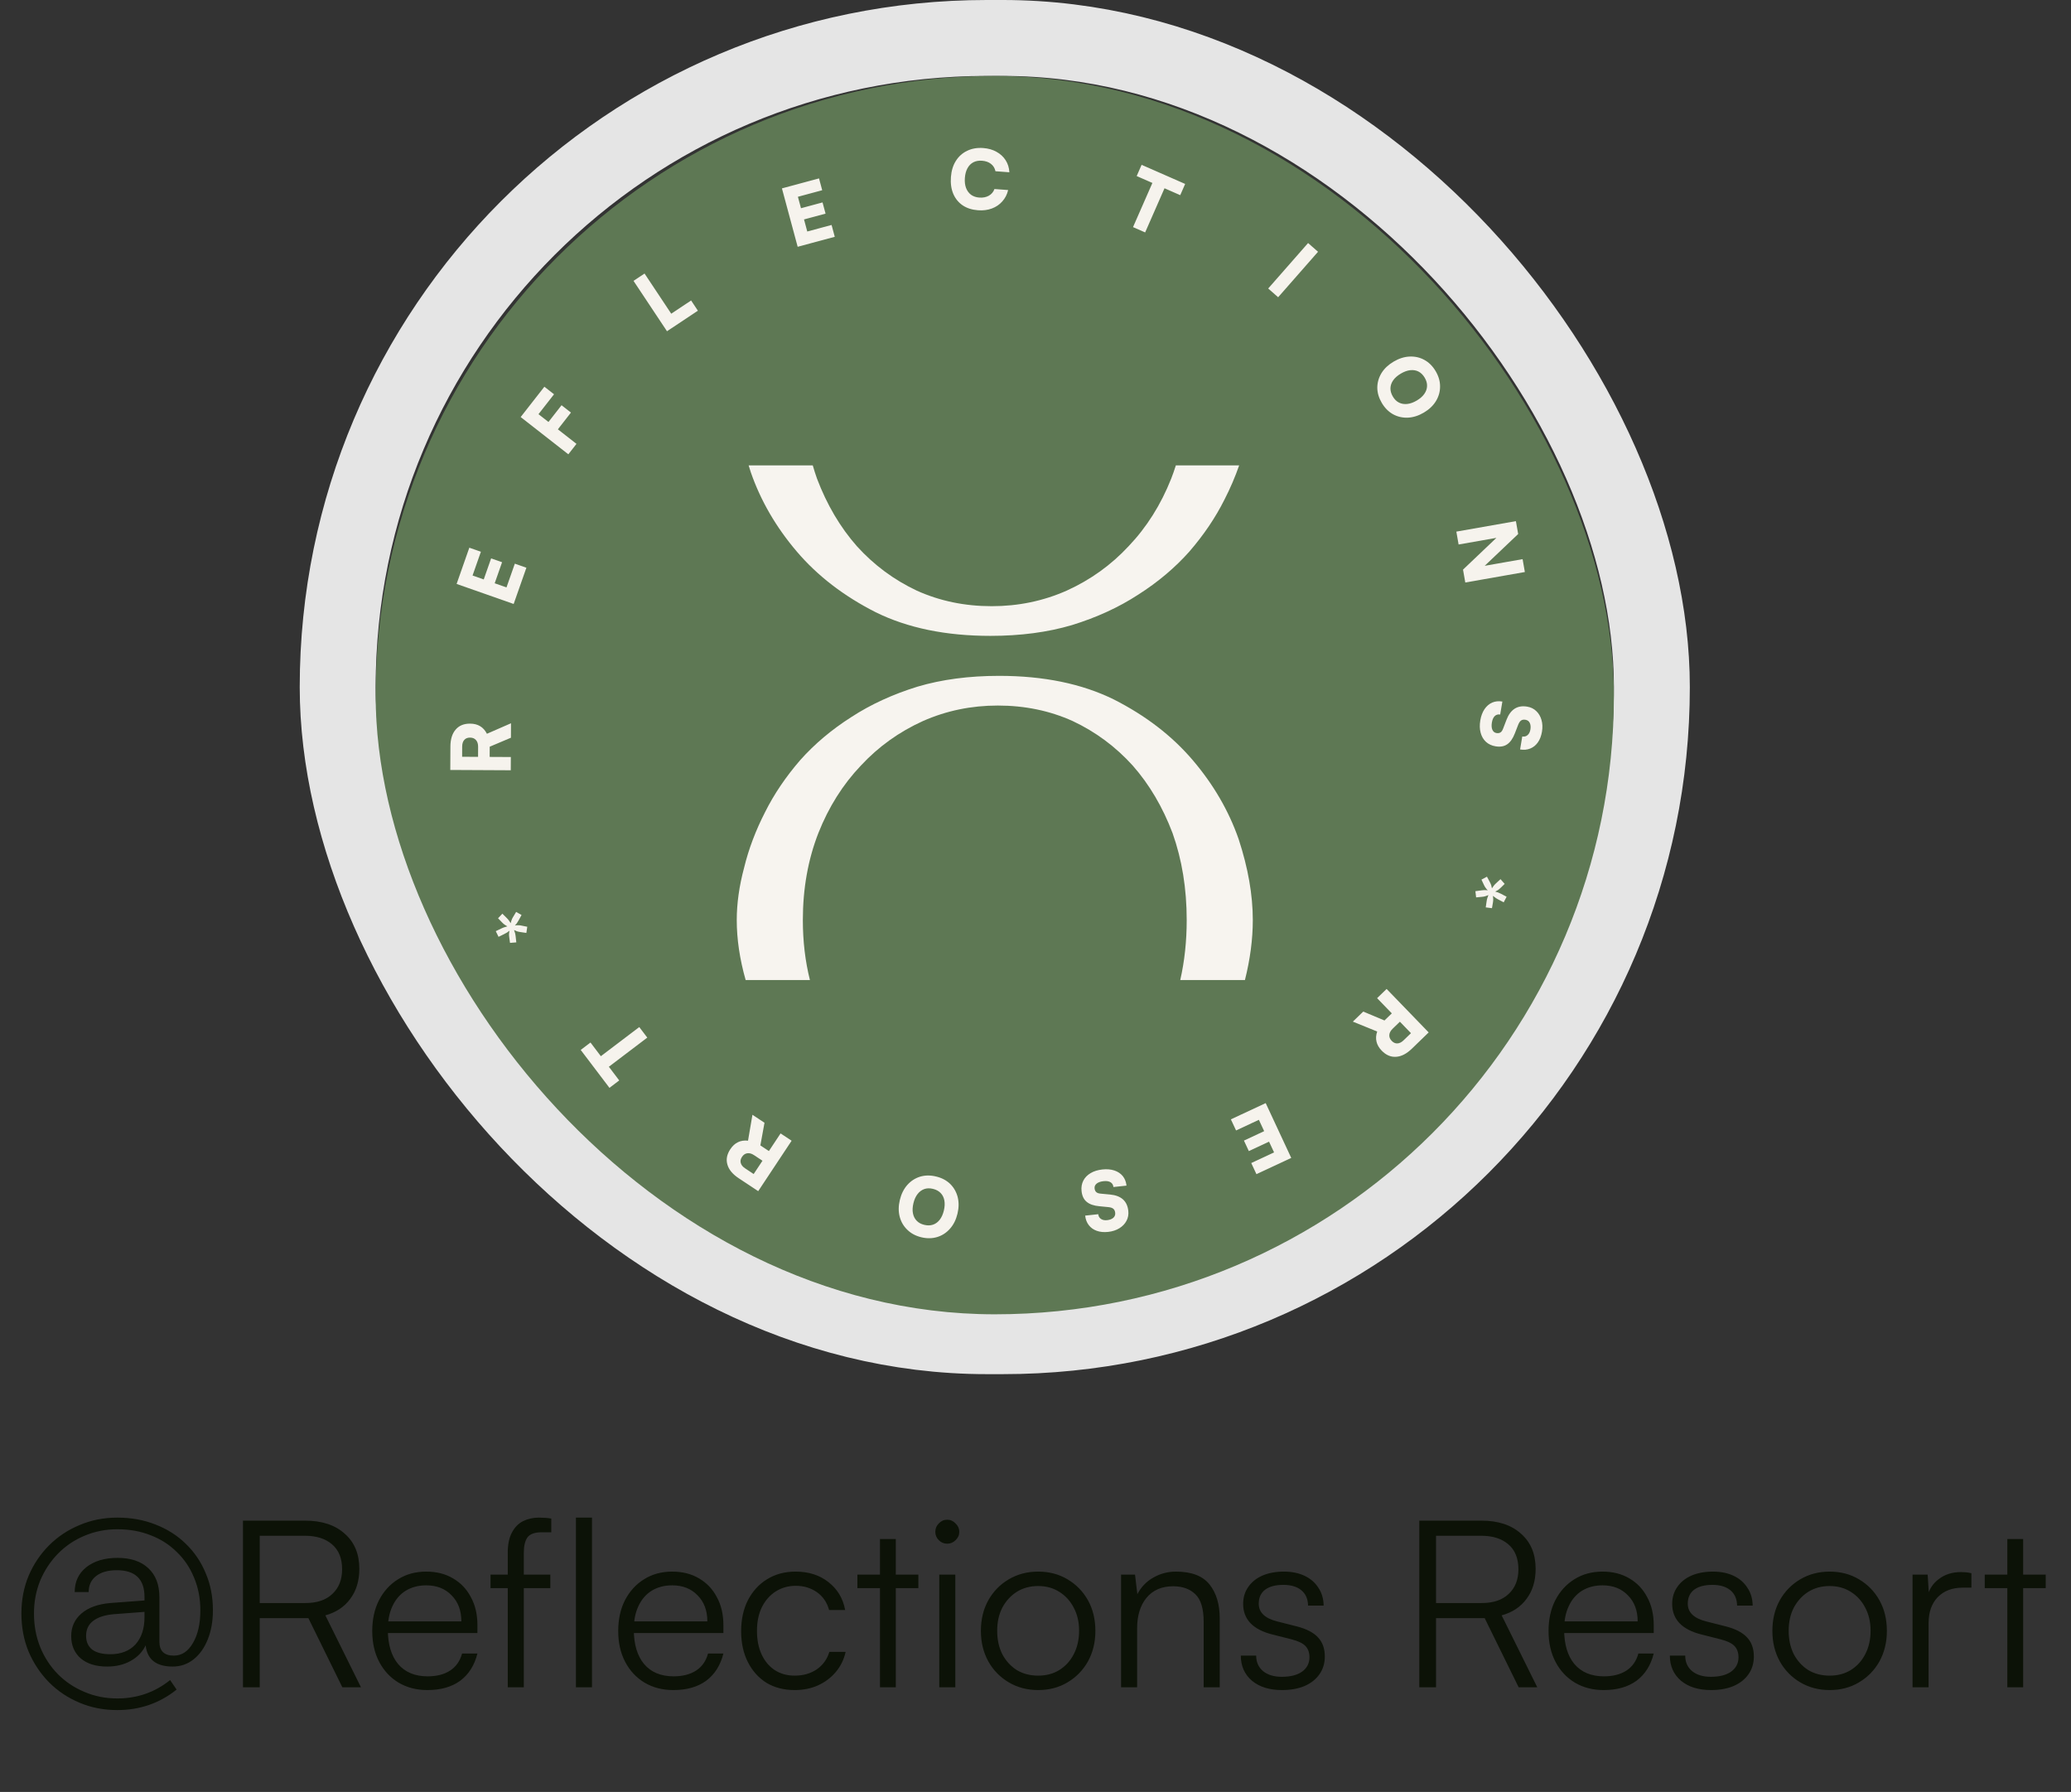 <svg width="178" height="154" viewBox="0 0 178 154" fill="none" xmlns="http://www.w3.org/2000/svg">
<rect x="0" y="0" width="178" height="154" fill="#333333" stroke="none"/>
<path d="M6.12 140.605C6.12 139.818 6.413 139.172 7 138.665C7.587 138.158 8.413 137.858 9.48 137.765L12.42 137.545V137.245C12.42 135.712 11.627 134.945 10.04 134.945C9.28 134.945 8.687 135.112 8.26 135.445C7.833 135.778 7.62 136.238 7.62 136.825H6.42C6.42 135.932 6.753 135.218 7.42 134.685C8.1 134.152 8.993 133.885 10.1 133.885C11.233 133.885 12.113 134.178 12.74 134.765C13.38 135.352 13.7 136.185 13.7 137.265V141.085C13.7 141.885 14.113 142.285 14.94 142.285C15.62 142.285 16.167 141.925 16.58 141.205C17.007 140.485 17.22 139.545 17.22 138.385C17.22 137.372 17.04 136.438 16.68 135.585C16.333 134.732 15.84 133.998 15.2 133.385C14.573 132.758 13.827 132.278 12.96 131.945C12.093 131.598 11.133 131.425 10.08 131.425C9.08 131.425 8.14 131.612 7.26 131.985C6.393 132.345 5.633 132.858 4.98 133.525C4.34 134.178 3.833 134.945 3.46 135.825C3.1 136.705 2.92 137.652 2.92 138.665C2.92 139.705 3.1 140.672 3.46 141.565C3.82 142.445 4.327 143.218 4.98 143.885C5.633 144.538 6.393 145.045 7.26 145.405C8.127 145.778 9.067 145.965 10.08 145.965C11.8 145.965 13.313 145.438 14.62 144.385L15.18 145.205C13.713 146.378 12.013 146.965 10.08 146.965C8.907 146.965 7.82 146.752 6.82 146.325C5.833 145.912 4.967 145.332 4.22 144.585C3.473 143.825 2.887 142.945 2.46 141.945C2.047 140.945 1.84 139.852 1.84 138.665C1.84 137.492 2.047 136.412 2.46 135.425C2.887 134.425 3.473 133.552 4.22 132.805C4.967 132.058 5.84 131.478 6.84 131.065C7.84 130.638 8.92 130.425 10.08 130.425C11.28 130.425 12.38 130.625 13.38 131.025C14.38 131.412 15.247 131.965 15.98 132.685C16.713 133.392 17.28 134.232 17.68 135.205C18.093 136.165 18.3 137.225 18.3 138.385C18.3 139.318 18.153 140.152 17.86 140.885C17.567 141.618 17.16 142.192 16.64 142.605C16.12 143.018 15.52 143.225 14.84 143.225C13.427 143.225 12.653 142.618 12.52 141.405C12.24 141.978 11.807 142.425 11.22 142.745C10.647 143.065 9.973 143.225 9.2 143.225C8.253 143.225 7.5 142.992 6.94 142.525C6.393 142.045 6.12 141.405 6.12 140.605ZM7.4 140.585C7.4 141.092 7.573 141.485 7.92 141.765C8.28 142.032 8.8 142.165 9.48 142.165C10.4 142.165 11.12 141.885 11.64 141.325C12.16 140.752 12.42 139.965 12.42 138.965V138.525L9.78 138.725C9.007 138.792 8.413 138.985 8 139.305C7.6 139.612 7.4 140.038 7.4 140.585ZM22.325 145.005H20.884V130.685H26.224C27.665 130.685 28.798 131.058 29.625 131.805C30.465 132.538 30.884 133.545 30.884 134.825C30.884 135.852 30.625 136.712 30.105 137.405C29.598 138.098 28.884 138.572 27.965 138.825L31.024 145.005H29.424L26.505 139.065H22.325V145.005ZM22.325 131.985V137.765H26.265C27.251 137.765 28.018 137.505 28.564 136.985C29.125 136.465 29.404 135.758 29.404 134.865C29.404 133.932 29.118 133.218 28.544 132.725C27.971 132.232 27.198 131.985 26.224 131.985H22.325ZM36.734 145.245C35.801 145.245 34.974 145.032 34.254 144.605C33.548 144.178 32.994 143.585 32.594 142.825C32.194 142.065 31.994 141.178 31.994 140.165C31.994 139.165 32.188 138.285 32.574 137.525C32.974 136.752 33.521 136.152 34.214 135.725C34.908 135.285 35.714 135.065 36.634 135.065C37.514 135.065 38.281 135.258 38.934 135.645C39.601 136.032 40.114 136.572 40.474 137.265C40.848 137.945 41.034 138.745 41.034 139.665V140.345H32.754L32.794 139.345H39.654C39.654 138.412 39.374 137.665 38.814 137.105C38.268 136.532 37.541 136.245 36.634 136.245C35.968 136.245 35.381 136.398 34.874 136.705C34.381 137.012 34.001 137.452 33.734 138.025C33.468 138.585 33.334 139.252 33.334 140.025C33.334 141.305 33.628 142.298 34.214 143.005C34.814 143.712 35.661 144.065 36.754 144.065C37.541 144.065 38.188 143.898 38.694 143.565C39.201 143.232 39.541 142.745 39.714 142.105H41.034C40.781 143.118 40.288 143.898 39.554 144.445C38.821 144.978 37.881 145.245 36.734 145.245ZM42.161 135.325H47.301V136.485H42.161V135.325ZM47.381 130.505V131.685C47.287 131.685 47.167 131.685 47.021 131.685C46.874 131.685 46.721 131.685 46.561 131.685C45.947 131.685 45.534 131.838 45.321 132.145C45.121 132.438 45.021 132.872 45.021 133.445V145.005H43.641V133.445C43.641 132.725 43.761 132.145 44.001 131.705C44.241 131.252 44.561 130.925 44.961 130.725C45.374 130.525 45.827 130.425 46.321 130.425C46.494 130.425 46.674 130.432 46.861 130.445C47.047 130.458 47.221 130.478 47.381 130.505Z" fill="#0C1207"/>
<path d="M50.88 145.005H49.5V130.425H50.88V145.005ZM57.875 145.245C56.942 145.245 56.115 145.032 55.395 144.605C54.688 144.178 54.135 143.585 53.735 142.825C53.335 142.065 53.135 141.178 53.135 140.165C53.135 139.165 53.328 138.285 53.715 137.525C54.115 136.752 54.662 136.152 55.355 135.725C56.048 135.285 56.855 135.065 57.775 135.065C58.655 135.065 59.422 135.258 60.075 135.645C60.742 136.032 61.255 136.572 61.615 137.265C61.988 137.945 62.175 138.745 62.175 139.665V140.345H53.895L53.935 139.345H60.795C60.795 138.412 60.515 137.665 59.955 137.105C59.408 136.532 58.682 136.245 57.775 136.245C57.108 136.245 56.522 136.398 56.015 136.705C55.522 137.012 55.142 137.452 54.875 138.025C54.608 138.585 54.475 139.252 54.475 140.025C54.475 141.305 54.768 142.298 55.355 143.005C55.955 143.712 56.802 144.065 57.895 144.065C58.682 144.065 59.328 143.898 59.835 143.565C60.342 143.232 60.682 142.745 60.855 142.105H62.175C61.922 143.118 61.428 143.898 60.695 144.445C59.962 144.978 59.022 145.245 57.875 145.245ZM63.701 140.185C63.701 139.172 63.895 138.285 64.281 137.525C64.681 136.752 65.228 136.152 65.921 135.725C66.628 135.285 67.448 135.065 68.381 135.065C69.501 135.065 70.441 135.365 71.201 135.965C71.975 136.565 72.455 137.365 72.641 138.365H71.261C71.075 137.698 70.721 137.185 70.201 136.825C69.681 136.465 69.081 136.285 68.401 136.285C67.761 136.285 67.188 136.445 66.681 136.765C66.175 137.085 65.775 137.538 65.481 138.125C65.201 138.698 65.061 139.378 65.061 140.165C65.061 140.938 65.195 141.612 65.461 142.185C65.728 142.758 66.101 143.205 66.581 143.525C67.075 143.845 67.648 144.005 68.301 144.005C69.035 144.005 69.668 143.825 70.201 143.465C70.735 143.092 71.095 142.592 71.281 141.965H72.681C72.535 142.618 72.255 143.192 71.841 143.685C71.428 144.178 70.915 144.565 70.301 144.845C69.701 145.112 69.035 145.245 68.301 145.245C67.381 145.245 66.575 145.038 65.881 144.625C65.201 144.198 64.668 143.605 64.281 142.845C63.895 142.085 63.701 141.198 63.701 140.185ZM73.692 135.325H78.932V136.485H73.692V135.325ZM76.992 145.005H75.632V132.265H76.992V145.005ZM80.729 145.005V135.325H82.109V145.005H80.729ZM81.409 132.665C81.129 132.665 80.889 132.565 80.689 132.365C80.489 132.165 80.389 131.925 80.389 131.645C80.389 131.365 80.489 131.125 80.689 130.925C80.889 130.712 81.129 130.605 81.409 130.605C81.689 130.605 81.929 130.712 82.129 130.925C82.342 131.125 82.449 131.365 82.449 131.645C82.449 131.925 82.342 132.165 82.129 132.365C81.929 132.565 81.689 132.665 81.409 132.665ZM84.307 140.165C84.307 139.165 84.52 138.285 84.947 137.525C85.374 136.765 85.96 136.165 86.707 135.725C87.454 135.285 88.293 135.065 89.227 135.065C90.174 135.065 91.013 135.285 91.747 135.725C92.493 136.165 93.08 136.765 93.507 137.525C93.933 138.285 94.147 139.165 94.147 140.165C94.147 141.138 93.933 142.012 93.507 142.785C93.08 143.545 92.493 144.145 91.747 144.585C91.013 145.025 90.174 145.245 89.227 145.245C88.293 145.245 87.454 145.025 86.707 144.585C85.96 144.145 85.374 143.545 84.947 142.785C84.52 142.012 84.307 141.138 84.307 140.165ZM85.707 140.145C85.707 140.905 85.853 141.578 86.147 142.165C86.454 142.738 86.867 143.192 87.387 143.525C87.92 143.845 88.534 144.005 89.227 144.005C89.92 144.005 90.527 143.845 91.047 143.525C91.58 143.192 91.993 142.738 92.287 142.165C92.594 141.578 92.747 140.905 92.747 140.145C92.747 139.398 92.594 138.738 92.287 138.165C91.993 137.592 91.58 137.138 91.047 136.805C90.527 136.472 89.92 136.305 89.227 136.305C88.534 136.305 87.92 136.472 87.387 136.805C86.867 137.138 86.454 137.592 86.147 138.165C85.853 138.738 85.707 139.398 85.707 140.145ZM97.734 145.005H96.354V135.325H97.554L97.754 137.005C98.074 136.392 98.527 135.918 99.114 135.585C99.714 135.238 100.367 135.065 101.074 135.065C102.407 135.065 103.367 135.432 103.954 136.165C104.541 136.898 104.834 137.872 104.834 139.085V145.005H103.454V139.385C103.454 138.252 103.214 137.458 102.734 137.005C102.267 136.552 101.634 136.325 100.834 136.325C99.847 136.325 99.081 136.658 98.534 137.325C98.001 137.978 97.734 138.852 97.734 139.945V145.005ZM106.647 142.285H107.967C107.967 142.845 108.167 143.292 108.567 143.625C108.967 143.945 109.501 144.105 110.167 144.105C110.914 144.105 111.494 143.958 111.907 143.665C112.334 143.358 112.547 142.945 112.547 142.425C112.547 142.025 112.434 141.705 112.207 141.465C111.981 141.225 111.581 141.032 111.007 140.885L109.347 140.465C108.507 140.252 107.881 139.925 107.467 139.485C107.054 139.045 106.847 138.498 106.847 137.845C106.847 137.285 106.994 136.798 107.287 136.385C107.581 135.958 107.987 135.632 108.507 135.405C109.041 135.178 109.654 135.065 110.347 135.065C111.027 135.065 111.621 135.185 112.127 135.425C112.634 135.665 113.027 136.005 113.307 136.445C113.601 136.872 113.754 137.385 113.767 137.985H112.427C112.414 137.412 112.221 136.972 111.847 136.665C111.474 136.358 110.961 136.205 110.307 136.205C109.627 136.205 109.101 136.345 108.727 136.625C108.367 136.905 108.187 137.305 108.187 137.825C108.187 138.572 108.714 139.078 109.767 139.345L111.427 139.765C112.267 139.978 112.881 140.292 113.267 140.705C113.667 141.118 113.867 141.672 113.867 142.365C113.867 142.938 113.714 143.445 113.407 143.885C113.101 144.325 112.667 144.665 112.107 144.905C111.561 145.132 110.921 145.245 110.187 145.245C109.107 145.245 108.247 144.978 107.607 144.445C106.967 143.898 106.647 143.178 106.647 142.285ZM123.426 145.005H121.986V130.685H127.326C128.766 130.685 129.899 131.058 130.726 131.805C131.566 132.538 131.986 133.545 131.986 134.825C131.986 135.852 131.726 136.712 131.206 137.405C130.699 138.098 129.986 138.572 129.066 138.825L132.126 145.005H130.526L127.606 139.065H123.426V145.005ZM123.426 131.985V137.765H127.366C128.353 137.765 129.119 137.505 129.666 136.985C130.226 136.465 130.506 135.758 130.506 134.865C130.506 133.932 130.219 133.218 129.646 132.725C129.073 132.232 128.299 131.985 127.326 131.985H123.426ZM137.836 145.245C136.903 145.245 136.076 145.032 135.356 144.605C134.649 144.178 134.096 143.585 133.696 142.825C133.296 142.065 133.096 141.178 133.096 140.165C133.096 139.165 133.289 138.285 133.676 137.525C134.076 136.752 134.623 136.152 135.316 135.725C136.009 135.285 136.816 135.065 137.736 135.065C138.616 135.065 139.383 135.258 140.036 135.645C140.703 136.032 141.216 136.572 141.576 137.265C141.949 137.945 142.136 138.745 142.136 139.665V140.345H133.856L133.896 139.345H140.756C140.756 138.412 140.476 137.665 139.916 137.105C139.369 136.532 138.643 136.245 137.736 136.245C137.069 136.245 136.483 136.398 135.976 136.705C135.483 137.012 135.103 137.452 134.836 138.025C134.569 138.585 134.436 139.252 134.436 140.025C134.436 141.305 134.729 142.298 135.316 143.005C135.916 143.712 136.763 144.065 137.856 144.065C138.643 144.065 139.289 143.898 139.796 143.565C140.303 143.232 140.643 142.745 140.816 142.105H142.136C141.883 143.118 141.389 143.898 140.656 144.445C139.923 144.978 138.983 145.245 137.836 145.245ZM143.522 142.285H144.842C144.842 142.845 145.042 143.292 145.442 143.625C145.842 143.945 146.376 144.105 147.042 144.105C147.789 144.105 148.369 143.958 148.782 143.665C149.209 143.358 149.422 142.945 149.422 142.425C149.422 142.025 149.309 141.705 149.082 141.465C148.856 141.225 148.456 141.032 147.882 140.885L146.222 140.465C145.382 140.252 144.756 139.925 144.342 139.485C143.929 139.045 143.722 138.498 143.722 137.845C143.722 137.285 143.869 136.798 144.162 136.385C144.456 135.958 144.862 135.632 145.382 135.405C145.916 135.178 146.529 135.065 147.222 135.065C147.902 135.065 148.496 135.185 149.002 135.425C149.509 135.665 149.902 136.005 150.182 136.445C150.476 136.872 150.629 137.385 150.642 137.985H149.302C149.289 137.412 149.096 136.972 148.722 136.665C148.349 136.358 147.836 136.205 147.182 136.205C146.502 136.205 145.976 136.345 145.602 136.625C145.242 136.905 145.062 137.305 145.062 137.825C145.062 138.572 145.589 139.078 146.642 139.345L148.302 139.765C149.142 139.978 149.756 140.292 150.142 140.705C150.542 141.118 150.742 141.672 150.742 142.365C150.742 142.938 150.589 143.445 150.282 143.885C149.976 144.325 149.542 144.665 148.982 144.905C148.436 145.132 147.796 145.245 147.062 145.245C145.982 145.245 145.122 144.978 144.482 144.445C143.842 143.898 143.522 143.178 143.522 142.285ZM152.334 140.165C152.334 139.165 152.548 138.285 152.974 137.525C153.401 136.765 153.988 136.165 154.734 135.725C155.481 135.285 156.321 135.065 157.254 135.065C158.201 135.065 159.041 135.285 159.774 135.725C160.521 136.165 161.108 136.765 161.534 137.525C161.961 138.285 162.174 139.165 162.174 140.165C162.174 141.138 161.961 142.012 161.534 142.785C161.108 143.545 160.521 144.145 159.774 144.585C159.041 145.025 158.201 145.245 157.254 145.245C156.321 145.245 155.481 145.025 154.734 144.585C153.988 144.145 153.401 143.545 152.974 142.785C152.548 142.012 152.334 141.138 152.334 140.165ZM153.734 140.145C153.734 140.905 153.881 141.578 154.174 142.165C154.481 142.738 154.894 143.192 155.414 143.525C155.948 143.845 156.561 144.005 157.254 144.005C157.948 144.005 158.554 143.845 159.074 143.525C159.608 143.192 160.021 142.738 160.314 142.165C160.621 141.578 160.774 140.905 160.774 140.145C160.774 139.398 160.621 138.738 160.314 138.165C160.021 137.592 159.608 137.138 159.074 136.805C158.554 136.472 157.948 136.305 157.254 136.305C156.561 136.305 155.948 136.472 155.414 136.805C154.894 137.138 154.481 137.592 154.174 138.165C153.881 138.738 153.734 139.398 153.734 140.145ZM169.441 135.205V136.445H168.681C167.788 136.445 167.075 136.718 166.541 137.265C166.021 137.812 165.761 138.552 165.761 139.485V145.005H164.381V135.325H165.681L165.801 137.225H165.661C165.795 136.598 166.121 136.092 166.641 135.705C167.161 135.305 167.795 135.105 168.541 135.105C168.688 135.105 168.835 135.112 168.981 135.125C169.128 135.138 169.281 135.165 169.441 135.205ZM170.587 135.325H175.827V136.485H170.587V135.325ZM173.887 145.005H172.527V132.265H173.887V145.005Z" fill="#0C1207"/>
<rect x="29.024" y="3.263" width="112.952" height="111.57" rx="55.785" stroke="#E5E5E5" stroke-width="6.526"/>
<g clip-path="url(#clip0_16740_1506)">
<rect x="32.287" y="6.526" width="106.426" height="106.426" rx="53.213" fill="#5E7854"/>
<path d="M106.504 39.995C106.164 40.975 105.744 41.955 105.242 42.935C104.469 44.481 103.464 45.969 102.227 47.399C100.99 48.791 99.522 50.028 97.821 51.11C96.159 52.193 94.264 53.062 92.138 53.719C90.051 54.337 87.713 54.647 85.123 54.647C81.296 54.647 78.011 53.97 75.266 52.617C72.522 51.226 70.261 49.486 68.483 47.399C66.705 45.312 65.39 43.05 64.54 40.615C64.472 40.407 64.407 40.201 64.344 39.995H69.856C69.968 40.382 70.089 40.763 70.222 41.138C71.073 43.379 72.213 45.312 73.643 46.935C75.112 48.559 76.832 49.834 78.803 50.762C80.775 51.651 82.92 52.096 85.239 52.096C87.519 52.096 89.665 51.651 91.675 50.762C93.723 49.834 95.501 48.559 97.008 46.935C98.555 45.312 99.773 43.38 100.662 41.138C100.808 40.763 100.941 40.382 101.063 39.995H106.504Z" fill="#F7F4EF"/>
<path d="M64.087 84.223C63.578 82.428 63.323 80.712 63.323 79.072C63.323 77.642 63.535 76.135 63.961 74.55C64.347 72.965 64.946 71.38 65.757 69.795C66.53 68.249 67.536 66.761 68.773 65.331C70.01 63.94 71.478 62.702 73.179 61.62C74.841 60.538 76.735 59.668 78.861 59.011C80.948 58.392 83.287 58.083 85.876 58.083C89.703 58.083 92.989 58.76 95.733 60.112C98.477 61.504 100.739 63.244 102.517 65.331C104.295 67.418 105.609 69.679 106.459 72.114C107.271 74.588 107.677 76.908 107.677 79.072C107.677 80.714 107.452 82.431 107.001 84.223L101.442 84.223C101.81 82.611 101.996 80.894 101.996 79.072C101.996 76.367 101.59 73.873 100.778 71.593C99.927 69.351 98.787 67.418 97.357 65.795C95.888 64.171 94.168 62.895 92.197 61.968C90.226 61.079 88.08 60.635 85.761 60.635C83.481 60.635 81.335 61.079 79.325 61.968C77.276 62.895 75.498 64.171 73.991 65.795C72.445 67.418 71.227 69.351 70.338 71.593C69.449 73.873 69.004 76.367 69.004 79.072C69.004 80.894 69.208 82.611 69.611 84.223L64.087 84.223Z" fill="#F7F4EF"/>
<path d="M43.906 65.059L43.9 66.197L38.702 66.171L38.712 64.162C38.715 63.529 38.865 63.043 39.162 62.703C39.454 62.358 39.869 62.186 40.408 62.189C40.745 62.191 41.033 62.265 41.271 62.411C41.509 62.553 41.702 62.77 41.851 63.061L43.92 62.158L43.914 63.401L42.091 64.172L42.086 65.05L43.906 65.059ZM39.719 65.038L41.089 65.045L41.093 64.181C41.094 63.932 41.035 63.74 40.913 63.604C40.792 63.463 40.622 63.392 40.402 63.39C40.182 63.389 40.015 63.456 39.902 63.592C39.784 63.722 39.725 63.914 39.723 64.167L39.719 65.038ZM45.243 48.791L44.149 51.906L39.245 50.184L40.338 47.069L41.332 47.418L40.511 49.758L40.337 49.362L41.577 49.797L42.212 47.987L43.153 48.318L42.518 50.127L43.81 50.581L43.427 50.782L44.249 48.442L45.243 48.791ZM45.452 34.945L49.548 38.146L48.848 39.043L44.752 35.842L45.452 34.945ZM47.619 33.884L45.647 36.408L44.816 35.759L46.789 33.235L47.619 33.884ZM49.073 35.457L47.296 37.732L46.487 37.1L48.265 34.825L49.073 35.457ZM55.398 23.508L58.275 27.837L57.327 28.467L54.45 24.138L55.398 23.508ZM57.497 28.354L56.914 27.477L59.4 25.824L59.983 26.702L57.497 28.354ZM71.747 20.35L68.559 21.209L67.206 16.19L70.394 15.331L70.668 16.348L68.274 16.994L68.502 16.627L68.844 17.895L70.696 17.396L70.956 18.359L69.104 18.858L69.46 20.181L69.079 19.978L71.473 19.333L71.747 20.35ZM84.061 18.07C83.542 18.032 83.102 17.891 82.74 17.648C82.378 17.4 82.109 17.07 81.933 16.658C81.757 16.241 81.69 15.759 81.731 15.213C81.771 14.671 81.914 14.207 82.159 13.822C82.403 13.436 82.728 13.148 83.132 12.957C83.536 12.762 83.995 12.684 84.509 12.722C84.943 12.754 85.322 12.862 85.647 13.046C85.976 13.226 86.238 13.466 86.431 13.767C86.625 14.068 86.733 14.414 86.755 14.806L85.558 14.716C85.502 14.449 85.373 14.237 85.168 14.081C84.968 13.925 84.712 13.836 84.399 13.813C84.119 13.792 83.871 13.837 83.656 13.947C83.446 14.059 83.279 14.229 83.153 14.459C83.029 14.685 82.954 14.963 82.929 15.295C82.905 15.617 82.938 15.901 83.028 16.148C83.122 16.394 83.264 16.59 83.456 16.736C83.652 16.877 83.888 16.958 84.163 16.979C84.481 17.003 84.754 16.95 84.985 16.822C85.22 16.689 85.382 16.497 85.472 16.245L86.648 16.333C86.559 16.712 86.392 17.037 86.146 17.31C85.905 17.583 85.606 17.786 85.248 17.919C84.891 18.052 84.495 18.103 84.061 18.07ZM100.292 15.717L98.424 19.975L97.382 19.518L99.25 15.26L100.292 15.717ZM97.696 15.13L98.12 14.165L101.863 15.808L101.44 16.773L97.696 15.13ZM113.284 21.637L109.855 25.545L109 24.794L112.428 20.887L113.284 21.637ZM122.379 35.458C121.923 35.727 121.465 35.872 121.004 35.894C120.548 35.913 120.123 35.816 119.731 35.602C119.342 35.385 119.019 35.059 118.762 34.624C118.507 34.192 118.379 33.754 118.377 33.309C118.382 32.866 118.503 32.449 118.74 32.059C118.98 31.672 119.328 31.345 119.783 31.076C120.239 30.807 120.695 30.663 121.152 30.643C121.612 30.622 122.035 30.717 122.422 30.93C122.815 31.144 123.138 31.466 123.393 31.898C123.65 32.334 123.776 32.773 123.772 33.216C123.773 33.661 123.655 34.079 123.418 34.469C123.181 34.859 122.834 35.189 122.379 35.458ZM121.768 34.423C122.054 34.255 122.271 34.064 122.418 33.852C122.569 33.638 122.647 33.412 122.654 33.175C122.663 32.941 122.596 32.703 122.453 32.461C122.31 32.219 122.133 32.044 121.922 31.934C121.711 31.825 121.475 31.785 121.214 31.814C120.958 31.84 120.687 31.938 120.4 32.107C120.114 32.276 119.895 32.467 119.744 32.681C119.593 32.896 119.515 33.122 119.508 33.359C119.502 33.597 119.57 33.837 119.713 34.079C119.855 34.321 120.031 34.494 120.24 34.599C120.456 34.706 120.693 34.745 120.954 34.717C121.214 34.688 121.486 34.59 121.768 34.423ZM125.365 46.795L125.171 45.688L130.29 44.787L130.485 45.894L127.148 49.063L127.088 48.718L130.865 48.053L131.06 49.16L125.94 50.061L125.745 48.954L129.075 45.786L129.136 46.132L125.365 46.795ZM131.261 60.729C131.571 60.781 131.83 60.907 132.038 61.108C132.251 61.31 132.401 61.564 132.487 61.868C132.578 62.178 132.592 62.515 132.531 62.88C132.469 63.249 132.351 63.557 132.176 63.803C132.002 64.049 131.785 64.224 131.525 64.328C131.265 64.436 130.973 64.463 130.65 64.408L130.837 63.293C131.017 63.323 131.169 63.285 131.291 63.177C131.419 63.07 131.5 62.91 131.536 62.698C131.574 62.472 131.556 62.281 131.482 62.126C131.408 61.976 131.285 61.887 131.114 61.858C130.957 61.831 130.83 61.853 130.733 61.922C130.636 61.991 130.554 62.113 130.487 62.287L130.198 63.029C130.029 63.47 129.81 63.783 129.542 63.966C129.278 64.149 128.943 64.207 128.537 64.138C128.209 64.083 127.934 63.954 127.712 63.751C127.494 63.548 127.343 63.287 127.259 62.969C127.174 62.656 127.164 62.303 127.23 61.91C127.294 61.531 127.415 61.21 127.592 60.945C127.769 60.685 127.988 60.496 128.25 60.379C128.516 60.267 128.808 60.238 129.127 60.291L128.939 61.407C128.754 61.376 128.6 61.419 128.476 61.535C128.352 61.652 128.269 61.835 128.227 62.085C128.184 62.339 128.197 62.547 128.264 62.711C128.336 62.875 128.453 62.97 128.615 62.998C128.758 63.022 128.875 63.003 128.966 62.943C129.056 62.887 129.132 62.776 129.193 62.61L129.484 61.854C129.653 61.413 129.887 61.096 130.185 60.904C130.482 60.716 130.841 60.658 131.261 60.729ZM128.583 75.909L128.967 75.555L129.324 75.963L128.969 76.309C128.881 76.395 128.803 76.46 128.733 76.502C128.663 76.545 128.589 76.586 128.511 76.624C128.594 76.647 128.676 76.671 128.757 76.698C128.841 76.731 128.932 76.773 129.032 76.825L129.492 77.066L129.241 77.546L128.781 77.305C128.681 77.252 128.595 77.2 128.523 77.146C128.448 77.096 128.38 77.045 128.318 76.991C128.33 77.071 128.336 77.154 128.339 77.24C128.346 77.328 128.339 77.433 128.318 77.554L128.233 78.049L127.697 77.982L127.773 77.459C127.787 77.35 127.81 77.251 127.841 77.162C127.87 77.076 127.898 76.996 127.927 76.921C127.836 76.964 127.751 76.996 127.671 77.017C127.593 77.045 127.501 77.063 127.396 77.072L126.871 77.122L126.808 76.59L127.312 76.52C127.432 76.504 127.537 76.495 127.627 76.495C127.715 76.499 127.796 76.504 127.872 76.512C127.799 76.448 127.737 76.375 127.684 76.295C127.629 76.218 127.584 76.142 127.55 76.066L127.329 75.594L127.802 75.342L128.054 75.815C128.107 75.916 128.145 76.005 128.169 76.081C128.19 76.161 128.211 76.248 128.23 76.343C128.281 76.264 128.333 76.19 128.385 76.122C128.434 76.058 128.5 75.987 128.583 75.909ZM118.36 85.782L119.178 84.991L122.793 88.727L121.349 90.124C120.894 90.563 120.442 90.796 119.991 90.822C119.54 90.854 119.127 90.677 118.753 90.29C118.518 90.047 118.37 89.79 118.309 89.517C118.243 89.248 118.263 88.958 118.368 88.649L116.275 87.799L117.169 86.935L118.994 87.7L119.625 87.09L118.36 85.782ZM121.271 88.791L120.319 87.806L119.698 88.407C119.52 88.58 119.424 88.757 119.411 88.939C119.395 89.124 119.463 89.296 119.616 89.454C119.769 89.612 119.934 89.685 120.109 89.671C120.285 89.664 120.464 89.573 120.645 89.397L121.271 88.791ZM105.792 96.197L108.785 94.801L110.981 99.513L107.989 100.908L107.544 99.953L109.791 98.905L109.629 99.306L109.074 98.115L107.336 98.926L106.915 98.022L108.653 97.211L108.074 95.97L108.485 96.104L106.238 97.152L105.792 96.197ZM96.977 104.067C97.01 104.379 96.958 104.662 96.821 104.917C96.684 105.177 96.481 105.389 96.211 105.555C95.937 105.725 95.616 105.83 95.248 105.87C94.876 105.91 94.548 105.879 94.264 105.777C93.98 105.676 93.753 105.514 93.583 105.292C93.409 105.07 93.304 104.797 93.269 104.471L94.394 104.35C94.413 104.532 94.491 104.667 94.628 104.756C94.765 104.85 94.941 104.885 95.155 104.862C95.383 104.838 95.562 104.769 95.691 104.657C95.815 104.544 95.868 104.402 95.85 104.23C95.833 104.072 95.778 103.955 95.686 103.88C95.593 103.805 95.454 103.759 95.268 103.741L94.475 103.663C94.004 103.62 93.645 103.493 93.396 103.284C93.148 103.08 93.002 102.773 92.959 102.363C92.923 102.033 92.974 101.733 93.11 101.464C93.246 101.2 93.456 100.984 93.74 100.817C94.019 100.651 94.356 100.547 94.752 100.504C95.134 100.463 95.476 100.493 95.779 100.592C96.077 100.692 96.318 100.852 96.501 101.073C96.681 101.299 96.788 101.572 96.822 101.893L95.698 102.014C95.678 101.827 95.595 101.69 95.449 101.602C95.303 101.514 95.104 101.484 94.853 101.511C94.597 101.538 94.399 101.606 94.26 101.715C94.121 101.829 94.061 101.968 94.078 102.131C94.094 102.275 94.143 102.383 94.226 102.454C94.304 102.526 94.431 102.568 94.607 102.583L95.413 102.659C95.884 102.703 96.253 102.842 96.518 103.077C96.779 103.313 96.932 103.643 96.977 104.067ZM77.339 103.13C77.462 102.615 77.675 102.185 77.98 101.838C78.283 101.497 78.648 101.259 79.075 101.125C79.501 100.996 79.959 100.99 80.451 101.108C80.939 101.224 81.343 101.436 81.664 101.744C81.98 102.056 82.195 102.432 82.311 102.874C82.422 103.315 82.417 103.793 82.294 104.307C82.171 104.822 81.957 105.25 81.654 105.592C81.35 105.938 80.987 106.176 80.566 106.307C80.139 106.44 79.682 106.449 79.195 106.333C78.703 106.215 78.299 106 77.984 105.689C77.662 105.381 77.444 105.006 77.328 104.565C77.212 104.123 77.216 103.644 77.339 103.13ZM78.507 103.409C78.43 103.733 78.416 104.021 78.466 104.273C78.516 104.531 78.624 104.744 78.79 104.914C78.952 105.083 79.169 105.2 79.443 105.265C79.716 105.331 79.965 105.325 80.191 105.249C80.416 105.173 80.609 105.031 80.769 104.824C80.928 104.621 81.046 104.358 81.124 104.035C81.201 103.711 81.215 103.421 81.166 103.164C81.117 102.906 81.009 102.693 80.842 102.523C80.676 102.353 80.456 102.236 80.183 102.17C79.909 102.105 79.662 102.111 79.442 102.188C79.215 102.269 79.022 102.413 78.862 102.62C78.701 102.827 78.583 103.09 78.507 103.409ZM67.09 97.407L68.039 98.035L65.167 102.368L63.492 101.259C62.965 100.909 62.641 100.517 62.519 100.082C62.39 99.649 62.475 99.208 62.772 98.759C62.959 98.478 63.178 98.278 63.431 98.159C63.68 98.037 63.967 97.995 64.292 98.03L64.672 95.804L65.708 96.491L65.353 98.438L66.085 98.923L67.09 97.407ZM64.777 100.897L65.534 99.755L64.814 99.277C64.607 99.14 64.413 99.085 64.233 99.112C64.048 99.135 63.895 99.239 63.774 99.422C63.652 99.606 63.617 99.782 63.668 99.951C63.712 100.121 63.84 100.276 64.051 100.415L64.777 100.897ZM51.24 91.076L54.945 88.266L55.633 89.173L51.928 91.983L51.24 91.076ZM53.222 92.853L52.382 93.49L49.912 90.232L50.752 89.595L53.222 92.853ZM44.319 80.469L44.376 80.988L43.835 81.032L43.769 80.541C43.751 80.419 43.746 80.318 43.753 80.236C43.761 80.154 43.772 80.071 43.788 79.985C43.72 80.039 43.651 80.09 43.582 80.14C43.506 80.187 43.417 80.235 43.316 80.284L42.849 80.512L42.612 80.025L43.08 79.798C43.181 79.749 43.274 79.711 43.361 79.685C43.445 79.654 43.527 79.63 43.606 79.612C43.536 79.574 43.465 79.53 43.394 79.481C43.319 79.434 43.239 79.366 43.155 79.277L42.807 78.915L43.179 78.523L43.555 78.895C43.634 78.972 43.7 79.049 43.753 79.127C43.805 79.201 43.852 79.272 43.895 79.339C43.915 79.241 43.94 79.153 43.971 79.076C43.995 78.997 44.034 78.912 44.09 78.823L44.362 78.37L44.827 78.636L44.583 79.083C44.525 79.189 44.47 79.279 44.417 79.351C44.361 79.42 44.309 79.482 44.258 79.538C44.352 79.518 44.447 79.511 44.544 79.516C44.638 79.517 44.726 79.526 44.807 79.544L45.318 79.647L45.24 80.177L44.71 80.099C44.597 80.081 44.503 80.059 44.428 80.033C44.351 80.003 44.268 79.968 44.181 79.927C44.213 80.015 44.242 80.1 44.266 80.182C44.288 80.26 44.306 80.355 44.319 80.469Z" fill="#F6F3ED"/>
</g>
<defs>
<clipPath id="clip0_16740_1506">
<rect x="32.287" y="6.526" width="106.426" height="106.426" rx="53.213" fill="white"/>
</clipPath>
</defs>
</svg>
